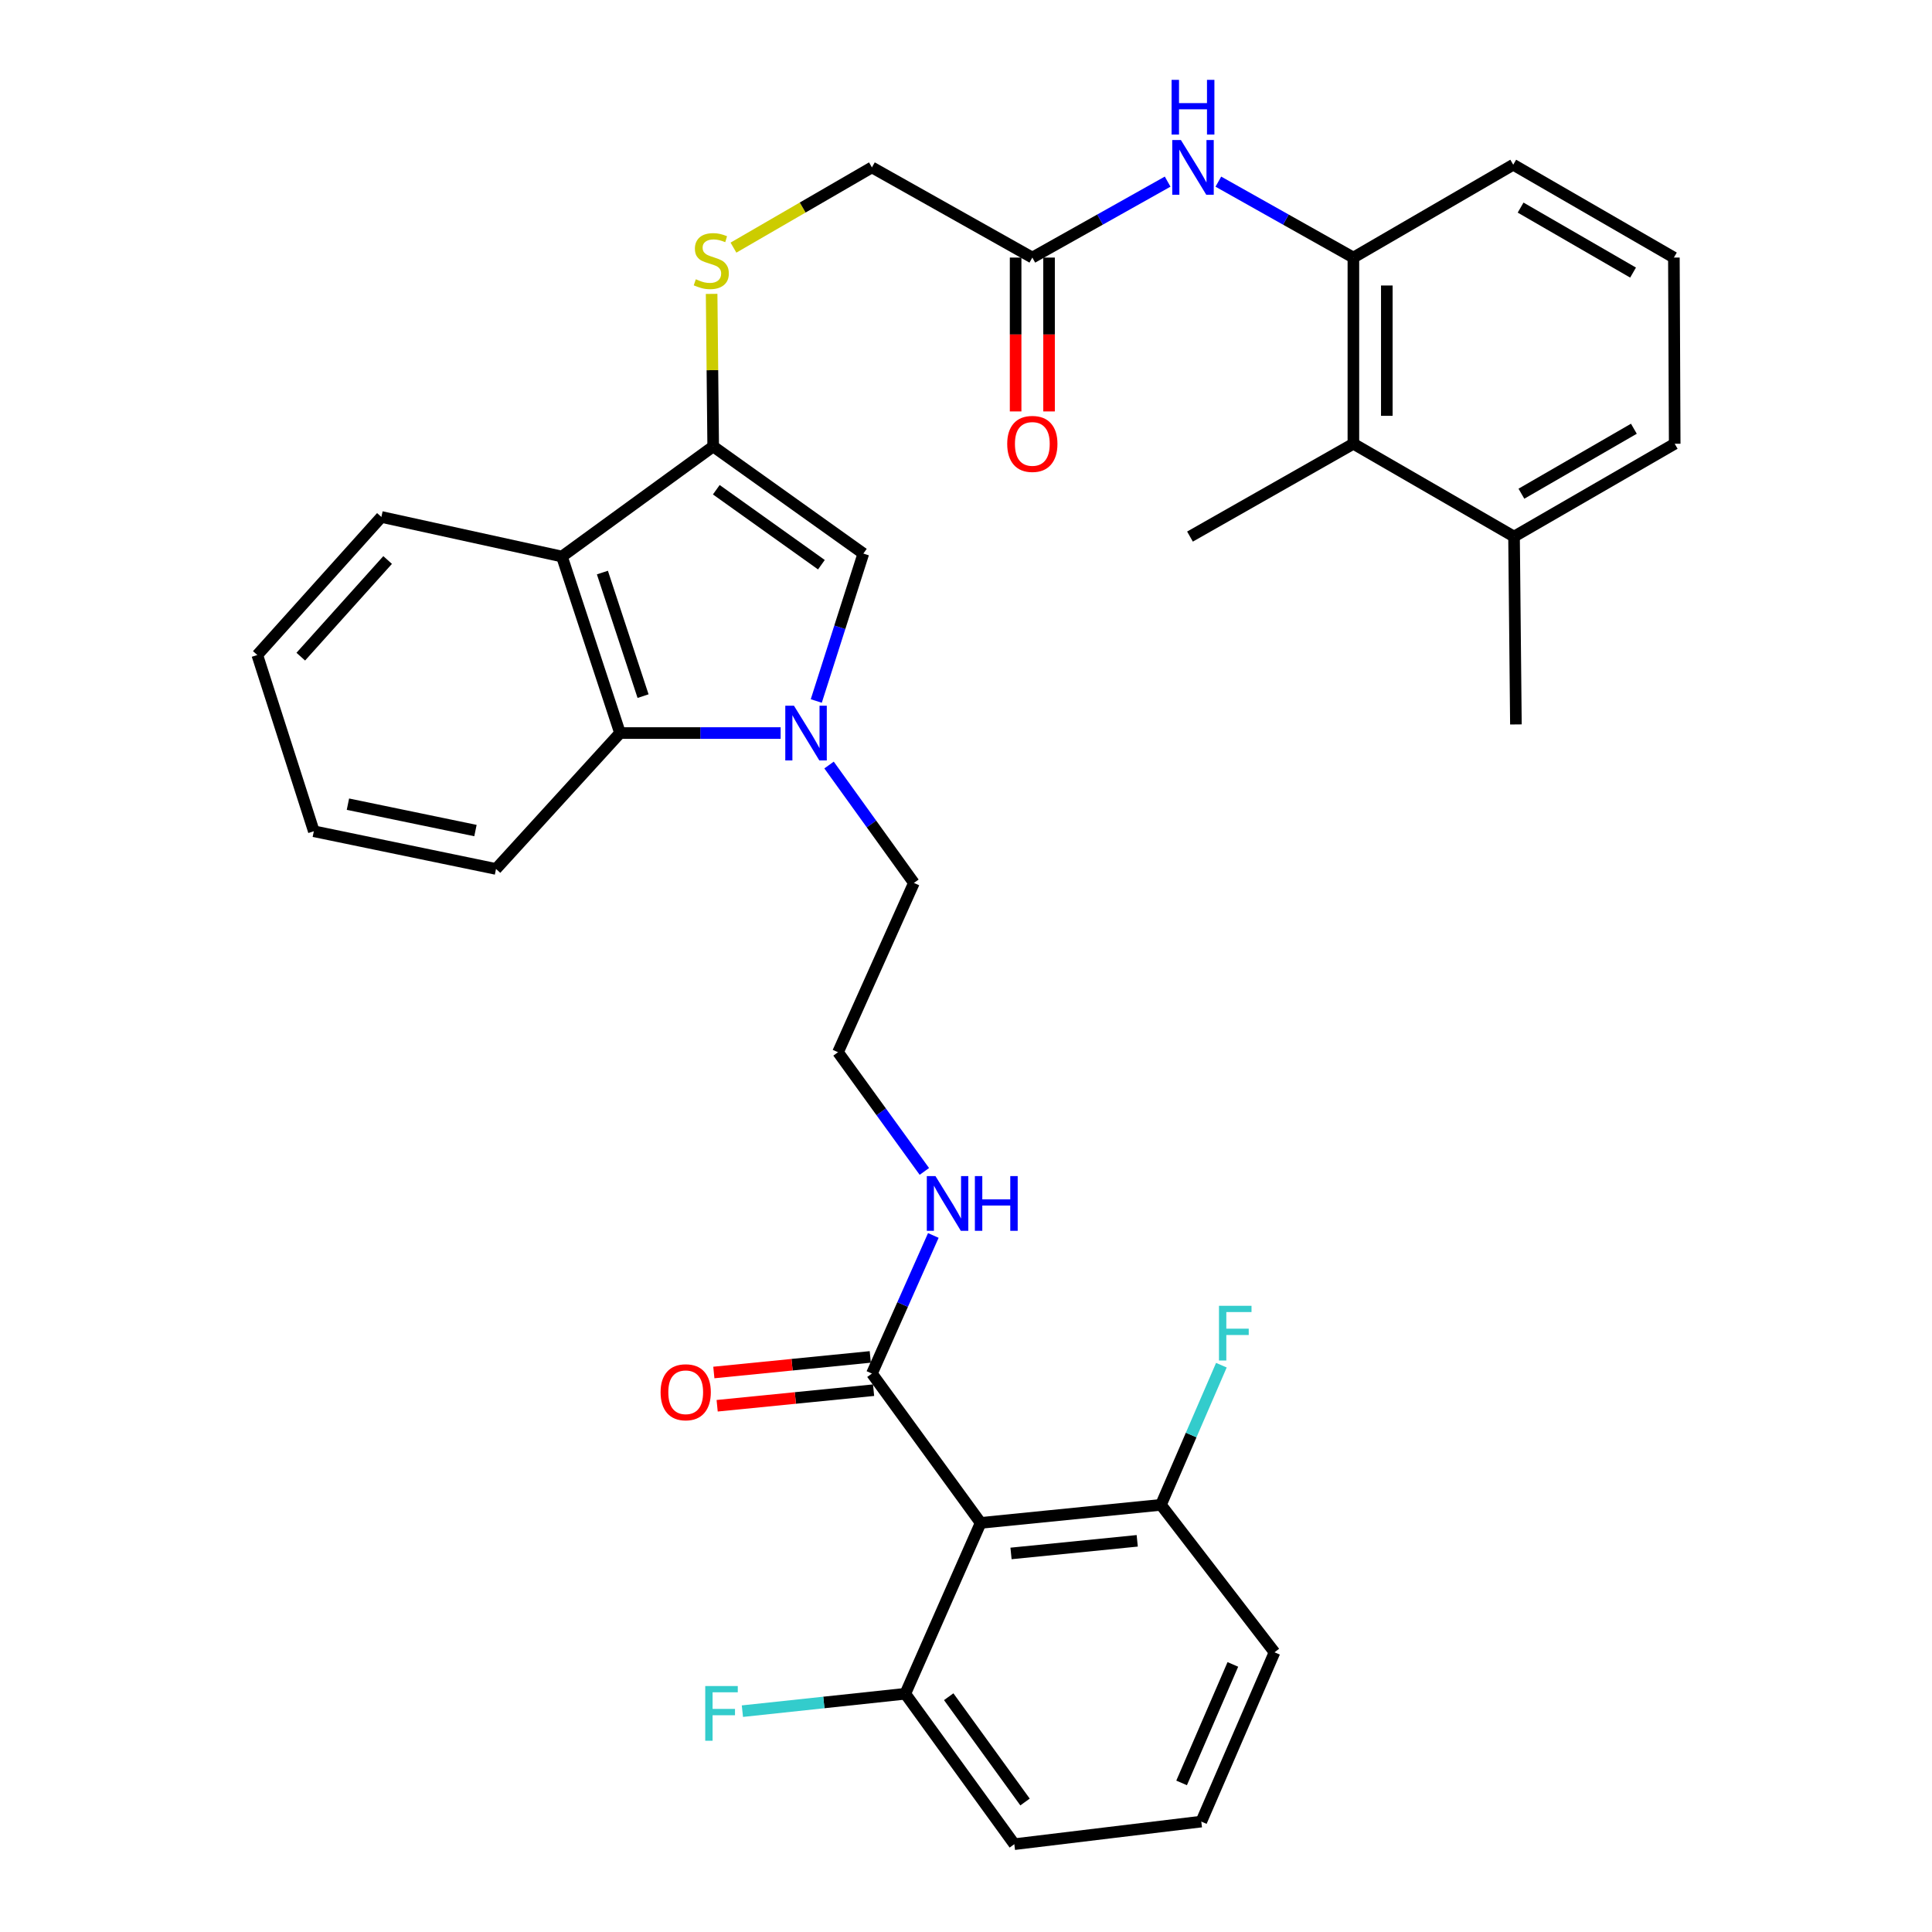 <?xml version='1.0' encoding='iso-8859-1'?>
<svg version='1.1' baseProfile='full'
              xmlns='http://www.w3.org/2000/svg'
                      xmlns:rdkit='http://www.rdkit.org/xml'
                      xmlns:xlink='http://www.w3.org/1999/xlink'
                  xml:space='preserve'
width='1000px' height='1000px' viewBox='0 0 1000 1000'>
<!-- END OF HEADER -->
<rect style='opacity:1.0;fill:#FFFFFF;stroke:none' width='1000' height='1000' x='0' y='0'> </rect>
<path class='bond-1' d='M 422.504,362.829 L 434.685,324.679' style='fill:none;fill-rule:evenodd;stroke:#0000FF;stroke-width:6px;stroke-linecap:butt;stroke-linejoin:miter;stroke-opacity:1' />
<path class='bond-1' d='M 434.685,324.679 L 446.866,286.529' style='fill:none;fill-rule:evenodd;stroke:#000000;stroke-width:6px;stroke-linecap:butt;stroke-linejoin:miter;stroke-opacity:1' />
<path class='bond-4' d='M 404.057,379.427 L 362.491,379.427' style='fill:none;fill-rule:evenodd;stroke:#0000FF;stroke-width:6px;stroke-linecap:butt;stroke-linejoin:miter;stroke-opacity:1' />
<path class='bond-4' d='M 362.491,379.427 L 320.924,379.427' style='fill:none;fill-rule:evenodd;stroke:#000000;stroke-width:6px;stroke-linecap:butt;stroke-linejoin:miter;stroke-opacity:1' />
<path class='bond-18' d='M 429.116,395.976 L 451.077,426.49' style='fill:none;fill-rule:evenodd;stroke:#0000FF;stroke-width:6px;stroke-linecap:butt;stroke-linejoin:miter;stroke-opacity:1' />
<path class='bond-18' d='M 451.077,426.49 L 473.039,457.003' style='fill:none;fill-rule:evenodd;stroke:#000000;stroke-width:6px;stroke-linecap:butt;stroke-linejoin:miter;stroke-opacity:1' />
<path class='bond-0' d='M 369.146,231.079 L 446.866,286.529' style='fill:none;fill-rule:evenodd;stroke:#000000;stroke-width:6px;stroke-linecap:butt;stroke-linejoin:miter;stroke-opacity:1' />
<path class='bond-0' d='M 370.756,253.481 L 425.16,292.296' style='fill:none;fill-rule:evenodd;stroke:#000000;stroke-width:6px;stroke-linecap:butt;stroke-linejoin:miter;stroke-opacity:1' />
<path class='bond-8' d='M 369.146,231.079 L 368.74,191.597' style='fill:none;fill-rule:evenodd;stroke:#000000;stroke-width:6px;stroke-linecap:butt;stroke-linejoin:miter;stroke-opacity:1' />
<path class='bond-8' d='M 368.74,191.597 L 368.334,152.114' style='fill:none;fill-rule:evenodd;stroke:#CCCC00;stroke-width:6px;stroke-linecap:butt;stroke-linejoin:miter;stroke-opacity:1' />
<path class='bond-34' d='M 369.146,231.079 L 290.858,288.058' style='fill:none;fill-rule:evenodd;stroke:#000000;stroke-width:6px;stroke-linecap:butt;stroke-linejoin:miter;stroke-opacity:1' />
<path class='bond-2' d='M 290.858,288.058 L 320.924,379.427' style='fill:none;fill-rule:evenodd;stroke:#000000;stroke-width:6px;stroke-linecap:butt;stroke-linejoin:miter;stroke-opacity:1' />
<path class='bond-2' d='M 311.802,296.355 L 332.848,360.314' style='fill:none;fill-rule:evenodd;stroke:#000000;stroke-width:6px;stroke-linecap:butt;stroke-linejoin:miter;stroke-opacity:1' />
<path class='bond-21' d='M 290.858,288.058 L 197.403,267.575' style='fill:none;fill-rule:evenodd;stroke:#000000;stroke-width:6px;stroke-linecap:butt;stroke-linejoin:miter;stroke-opacity:1' />
<path class='bond-3' d='M 507.584,788.243 L 451.307,710.946' style='fill:none;fill-rule:evenodd;stroke:#000000;stroke-width:6px;stroke-linecap:butt;stroke-linejoin:miter;stroke-opacity:1' />
<path class='bond-11' d='M 507.584,788.243 L 600.904,778.91' style='fill:none;fill-rule:evenodd;stroke:#000000;stroke-width:6px;stroke-linecap:butt;stroke-linejoin:miter;stroke-opacity:1' />
<path class='bond-11' d='M 523.303,804.058 L 588.628,797.525' style='fill:none;fill-rule:evenodd;stroke:#000000;stroke-width:6px;stroke-linecap:butt;stroke-linejoin:miter;stroke-opacity:1' />
<path class='bond-12' d='M 507.584,788.243 L 468.579,876.69' style='fill:none;fill-rule:evenodd;stroke:#000000;stroke-width:6px;stroke-linecap:butt;stroke-linejoin:miter;stroke-opacity:1' />
<path class='bond-23' d='M 320.924,379.427 L 256.736,449.766' style='fill:none;fill-rule:evenodd;stroke:#000000;stroke-width:6px;stroke-linecap:butt;stroke-linejoin:miter;stroke-opacity:1' />
<path class='bond-5' d='M 451.307,710.946 L 467.198,675.208' style='fill:none;fill-rule:evenodd;stroke:#000000;stroke-width:6px;stroke-linecap:butt;stroke-linejoin:miter;stroke-opacity:1' />
<path class='bond-5' d='M 467.198,675.208 L 483.088,639.471' style='fill:none;fill-rule:evenodd;stroke:#0000FF;stroke-width:6px;stroke-linecap:butt;stroke-linejoin:miter;stroke-opacity:1' />
<path class='bond-13' d='M 450.449,702.338 L 409.967,706.37' style='fill:none;fill-rule:evenodd;stroke:#000000;stroke-width:6px;stroke-linecap:butt;stroke-linejoin:miter;stroke-opacity:1' />
<path class='bond-13' d='M 409.967,706.37 L 369.484,710.403' style='fill:none;fill-rule:evenodd;stroke:#FF0000;stroke-width:6px;stroke-linecap:butt;stroke-linejoin:miter;stroke-opacity:1' />
<path class='bond-13' d='M 452.164,719.553 L 411.682,723.586' style='fill:none;fill-rule:evenodd;stroke:#000000;stroke-width:6px;stroke-linecap:butt;stroke-linejoin:miter;stroke-opacity:1' />
<path class='bond-13' d='M 411.682,723.586 L 371.2,727.619' style='fill:none;fill-rule:evenodd;stroke:#FF0000;stroke-width:6px;stroke-linecap:butt;stroke-linejoin:miter;stroke-opacity:1' />
<path class='bond-6' d='M 700.511,133.318 L 665.563,113.67' style='fill:none;fill-rule:evenodd;stroke:#000000;stroke-width:6px;stroke-linecap:butt;stroke-linejoin:miter;stroke-opacity:1' />
<path class='bond-6' d='M 665.563,113.67 L 630.615,94.021' style='fill:none;fill-rule:evenodd;stroke:#0000FF;stroke-width:6px;stroke-linecap:butt;stroke-linejoin:miter;stroke-opacity:1' />
<path class='bond-9' d='M 700.511,133.318 L 700.511,229.686' style='fill:none;fill-rule:evenodd;stroke:#000000;stroke-width:6px;stroke-linecap:butt;stroke-linejoin:miter;stroke-opacity:1' />
<path class='bond-9' d='M 717.812,147.773 L 717.812,215.231' style='fill:none;fill-rule:evenodd;stroke:#000000;stroke-width:6px;stroke-linecap:butt;stroke-linejoin:miter;stroke-opacity:1' />
<path class='bond-24' d='M 700.511,133.318 L 783.248,85.26' style='fill:none;fill-rule:evenodd;stroke:#000000;stroke-width:6px;stroke-linecap:butt;stroke-linejoin:miter;stroke-opacity:1' />
<path class='bond-7' d='M 604.37,94.01 L 569.351,113.664' style='fill:none;fill-rule:evenodd;stroke:#0000FF;stroke-width:6px;stroke-linecap:butt;stroke-linejoin:miter;stroke-opacity:1' />
<path class='bond-7' d='M 569.351,113.664 L 534.333,133.318' style='fill:none;fill-rule:evenodd;stroke:#000000;stroke-width:6px;stroke-linecap:butt;stroke-linejoin:miter;stroke-opacity:1' />
<path class='bond-17' d='M 379.638,128.174 L 415.473,107.409' style='fill:none;fill-rule:evenodd;stroke:#CCCC00;stroke-width:6px;stroke-linecap:butt;stroke-linejoin:miter;stroke-opacity:1' />
<path class='bond-17' d='M 415.473,107.409 L 451.307,86.644' style='fill:none;fill-rule:evenodd;stroke:#000000;stroke-width:6px;stroke-linecap:butt;stroke-linejoin:miter;stroke-opacity:1' />
<path class='bond-15' d='M 700.511,229.686 L 783.662,277.735' style='fill:none;fill-rule:evenodd;stroke:#000000;stroke-width:6px;stroke-linecap:butt;stroke-linejoin:miter;stroke-opacity:1' />
<path class='bond-26' d='M 700.511,229.686 L 615.937,277.735' style='fill:none;fill-rule:evenodd;stroke:#000000;stroke-width:6px;stroke-linecap:butt;stroke-linejoin:miter;stroke-opacity:1' />
<path class='bond-10' d='M 534.333,133.318 L 451.307,86.644' style='fill:none;fill-rule:evenodd;stroke:#000000;stroke-width:6px;stroke-linecap:butt;stroke-linejoin:miter;stroke-opacity:1' />
<path class='bond-14' d='M 525.683,133.318 L 525.683,173.137' style='fill:none;fill-rule:evenodd;stroke:#000000;stroke-width:6px;stroke-linecap:butt;stroke-linejoin:miter;stroke-opacity:1' />
<path class='bond-14' d='M 525.683,173.137 L 525.683,212.956' style='fill:none;fill-rule:evenodd;stroke:#FF0000;stroke-width:6px;stroke-linecap:butt;stroke-linejoin:miter;stroke-opacity:1' />
<path class='bond-14' d='M 542.984,133.318 L 542.984,173.137' style='fill:none;fill-rule:evenodd;stroke:#000000;stroke-width:6px;stroke-linecap:butt;stroke-linejoin:miter;stroke-opacity:1' />
<path class='bond-14' d='M 542.984,173.137 L 542.984,212.956' style='fill:none;fill-rule:evenodd;stroke:#FF0000;stroke-width:6px;stroke-linecap:butt;stroke-linejoin:miter;stroke-opacity:1' />
<path class='bond-19' d='M 600.904,778.91 L 616.545,742.765' style='fill:none;fill-rule:evenodd;stroke:#000000;stroke-width:6px;stroke-linecap:butt;stroke-linejoin:miter;stroke-opacity:1' />
<path class='bond-19' d='M 616.545,742.765 L 632.186,706.621' style='fill:none;fill-rule:evenodd;stroke:#33CCCC;stroke-width:6px;stroke-linecap:butt;stroke-linejoin:miter;stroke-opacity:1' />
<path class='bond-29' d='M 600.904,778.91 L 659.689,855.227' style='fill:none;fill-rule:evenodd;stroke:#000000;stroke-width:6px;stroke-linecap:butt;stroke-linejoin:miter;stroke-opacity:1' />
<path class='bond-20' d='M 468.579,876.69 L 426.421,881.193' style='fill:none;fill-rule:evenodd;stroke:#000000;stroke-width:6px;stroke-linecap:butt;stroke-linejoin:miter;stroke-opacity:1' />
<path class='bond-20' d='M 426.421,881.193 L 384.264,885.695' style='fill:none;fill-rule:evenodd;stroke:#33CCCC;stroke-width:6px;stroke-linecap:butt;stroke-linejoin:miter;stroke-opacity:1' />
<path class='bond-28' d='M 468.579,876.69 L 525.01,954.545' style='fill:none;fill-rule:evenodd;stroke:#000000;stroke-width:6px;stroke-linecap:butt;stroke-linejoin:miter;stroke-opacity:1' />
<path class='bond-28' d='M 491.052,878.215 L 530.554,932.714' style='fill:none;fill-rule:evenodd;stroke:#000000;stroke-width:6px;stroke-linecap:butt;stroke-linejoin:miter;stroke-opacity:1' />
<path class='bond-31' d='M 783.662,277.735 L 784.632,374.967' style='fill:none;fill-rule:evenodd;stroke:#000000;stroke-width:6px;stroke-linecap:butt;stroke-linejoin:miter;stroke-opacity:1' />
<path class='bond-37' d='M 783.662,277.735 L 866.822,229.686' style='fill:none;fill-rule:evenodd;stroke:#000000;stroke-width:6px;stroke-linecap:butt;stroke-linejoin:miter;stroke-opacity:1' />
<path class='bond-37' d='M 787.48,255.547 L 845.693,221.913' style='fill:none;fill-rule:evenodd;stroke:#000000;stroke-width:6px;stroke-linecap:butt;stroke-linejoin:miter;stroke-opacity:1' />
<path class='bond-16' d='M 478.449,606.326 L 456.102,575.475' style='fill:none;fill-rule:evenodd;stroke:#0000FF;stroke-width:6px;stroke-linecap:butt;stroke-linejoin:miter;stroke-opacity:1' />
<path class='bond-16' d='M 456.102,575.475 L 433.756,544.624' style='fill:none;fill-rule:evenodd;stroke:#000000;stroke-width:6px;stroke-linecap:butt;stroke-linejoin:miter;stroke-opacity:1' />
<path class='bond-22' d='M 473.039,457.003 L 433.756,544.624' style='fill:none;fill-rule:evenodd;stroke:#000000;stroke-width:6px;stroke-linecap:butt;stroke-linejoin:miter;stroke-opacity:1' />
<path class='bond-35' d='M 197.403,267.575 L 133.178,339.038' style='fill:none;fill-rule:evenodd;stroke:#000000;stroke-width:6px;stroke-linecap:butt;stroke-linejoin:miter;stroke-opacity:1' />
<path class='bond-35' d='M 200.637,289.859 L 155.679,339.884' style='fill:none;fill-rule:evenodd;stroke:#000000;stroke-width:6px;stroke-linecap:butt;stroke-linejoin:miter;stroke-opacity:1' />
<path class='bond-33' d='M 256.736,449.766 L 162.436,430.254' style='fill:none;fill-rule:evenodd;stroke:#000000;stroke-width:6px;stroke-linecap:butt;stroke-linejoin:miter;stroke-opacity:1' />
<path class='bond-33' d='M 246.097,429.897 L 180.086,416.238' style='fill:none;fill-rule:evenodd;stroke:#000000;stroke-width:6px;stroke-linecap:butt;stroke-linejoin:miter;stroke-opacity:1' />
<path class='bond-25' d='M 783.248,85.26 L 866.4,133.318' style='fill:none;fill-rule:evenodd;stroke:#000000;stroke-width:6px;stroke-linecap:butt;stroke-linejoin:miter;stroke-opacity:1' />
<path class='bond-25' d='M 787.064,107.448 L 845.269,141.089' style='fill:none;fill-rule:evenodd;stroke:#000000;stroke-width:6px;stroke-linecap:butt;stroke-linejoin:miter;stroke-opacity:1' />
<path class='bond-30' d='M 866.4,133.318 L 866.822,229.686' style='fill:none;fill-rule:evenodd;stroke:#000000;stroke-width:6px;stroke-linecap:butt;stroke-linejoin:miter;stroke-opacity:1' />
<path class='bond-27' d='M 621.79,942.848 L 525.01,954.545' style='fill:none;fill-rule:evenodd;stroke:#000000;stroke-width:6px;stroke-linecap:butt;stroke-linejoin:miter;stroke-opacity:1' />
<path class='bond-36' d='M 621.79,942.848 L 659.689,855.227' style='fill:none;fill-rule:evenodd;stroke:#000000;stroke-width:6px;stroke-linecap:butt;stroke-linejoin:miter;stroke-opacity:1' />
<path class='bond-36' d='M 611.596,922.836 L 638.125,861.502' style='fill:none;fill-rule:evenodd;stroke:#000000;stroke-width:6px;stroke-linecap:butt;stroke-linejoin:miter;stroke-opacity:1' />
<path class='bond-32' d='M 133.178,339.038 L 162.436,430.254' style='fill:none;fill-rule:evenodd;stroke:#000000;stroke-width:6px;stroke-linecap:butt;stroke-linejoin:miter;stroke-opacity:1' />
<path  class='atom-0' d='M 410.944 365.267
L 420.224 380.267
Q 421.144 381.747, 422.624 384.427
Q 424.104 387.107, 424.184 387.267
L 424.184 365.267
L 427.944 365.267
L 427.944 393.587
L 424.064 393.587
L 414.104 377.187
Q 412.944 375.267, 411.704 373.067
Q 410.504 370.867, 410.144 370.187
L 410.144 393.587
L 406.464 393.587
L 406.464 365.267
L 410.944 365.267
' fill='#0000FF'/>
<path  class='atom-8' d='M 611.234 72.484
L 620.514 87.484
Q 621.434 88.964, 622.914 91.644
Q 624.394 94.324, 624.474 94.484
L 624.474 72.484
L 628.234 72.484
L 628.234 100.804
L 624.354 100.804
L 614.394 84.404
Q 613.234 82.484, 611.994 80.284
Q 610.794 78.084, 610.434 77.404
L 610.434 100.804
L 606.754 100.804
L 606.754 72.484
L 611.234 72.484
' fill='#0000FF'/>
<path  class='atom-8' d='M 606.414 41.332
L 610.254 41.332
L 610.254 53.372
L 624.734 53.372
L 624.734 41.332
L 628.574 41.332
L 628.574 69.652
L 624.734 69.652
L 624.734 56.572
L 610.254 56.572
L 610.254 69.652
L 606.414 69.652
L 606.414 41.332
' fill='#0000FF'/>
<path  class='atom-9' d='M 360.156 144.547
Q 360.476 144.667, 361.796 145.227
Q 363.116 145.787, 364.556 146.147
Q 366.036 146.467, 367.476 146.467
Q 370.156 146.467, 371.716 145.187
Q 373.276 143.867, 373.276 141.587
Q 373.276 140.027, 372.476 139.067
Q 371.716 138.107, 370.516 137.587
Q 369.316 137.067, 367.316 136.467
Q 364.796 135.707, 363.276 134.987
Q 361.796 134.267, 360.716 132.747
Q 359.676 131.227, 359.676 128.667
Q 359.676 125.107, 362.076 122.907
Q 364.516 120.707, 369.316 120.707
Q 372.596 120.707, 376.316 122.267
L 375.396 125.347
Q 371.996 123.947, 369.436 123.947
Q 366.676 123.947, 365.156 125.107
Q 363.636 126.227, 363.676 128.187
Q 363.676 129.707, 364.436 130.627
Q 365.236 131.547, 366.356 132.067
Q 367.516 132.587, 369.436 133.187
Q 371.996 133.987, 373.516 134.787
Q 375.036 135.587, 376.116 137.227
Q 377.236 138.827, 377.236 141.587
Q 377.236 145.507, 374.596 147.627
Q 371.996 149.707, 367.636 149.707
Q 365.116 149.707, 363.196 149.147
Q 361.316 148.627, 359.076 147.707
L 360.156 144.547
' fill='#CCCC00'/>
<path  class='atom-14' d='M 341.92 720.628
Q 341.92 713.828, 345.28 710.028
Q 348.64 706.228, 354.92 706.228
Q 361.2 706.228, 364.56 710.028
Q 367.92 713.828, 367.92 720.628
Q 367.92 727.508, 364.52 731.428
Q 361.12 735.308, 354.92 735.308
Q 348.68 735.308, 345.28 731.428
Q 341.92 727.548, 341.92 720.628
M 354.92 732.108
Q 359.24 732.108, 361.56 729.228
Q 363.92 726.308, 363.92 720.628
Q 363.92 715.068, 361.56 712.268
Q 359.24 709.428, 354.92 709.428
Q 350.6 709.428, 348.24 712.228
Q 345.92 715.028, 345.92 720.628
Q 345.92 726.348, 348.24 729.228
Q 350.6 732.108, 354.92 732.108
' fill='#FF0000'/>
<path  class='atom-15' d='M 521.333 229.766
Q 521.333 222.966, 524.693 219.166
Q 528.053 215.366, 534.333 215.366
Q 540.613 215.366, 543.973 219.166
Q 547.333 222.966, 547.333 229.766
Q 547.333 236.646, 543.933 240.566
Q 540.533 244.446, 534.333 244.446
Q 528.093 244.446, 524.693 240.566
Q 521.333 236.686, 521.333 229.766
M 534.333 241.246
Q 538.653 241.246, 540.973 238.366
Q 543.333 235.446, 543.333 229.766
Q 543.333 224.206, 540.973 221.406
Q 538.653 218.566, 534.333 218.566
Q 530.013 218.566, 527.653 221.366
Q 525.333 224.166, 525.333 229.766
Q 525.333 235.486, 527.653 238.366
Q 530.013 241.246, 534.333 241.246
' fill='#FF0000'/>
<path  class='atom-17' d='M 484.196 608.742
L 493.476 623.742
Q 494.396 625.222, 495.876 627.902
Q 497.356 630.582, 497.436 630.742
L 497.436 608.742
L 501.196 608.742
L 501.196 637.062
L 497.316 637.062
L 487.356 620.662
Q 486.196 618.742, 484.956 616.542
Q 483.756 614.342, 483.396 613.662
L 483.396 637.062
L 479.716 637.062
L 479.716 608.742
L 484.196 608.742
' fill='#0000FF'/>
<path  class='atom-17' d='M 504.596 608.742
L 508.436 608.742
L 508.436 620.782
L 522.916 620.782
L 522.916 608.742
L 526.756 608.742
L 526.756 637.062
L 522.916 637.062
L 522.916 623.982
L 508.436 623.982
L 508.436 637.062
L 504.596 637.062
L 504.596 608.742
' fill='#0000FF'/>
<path  class='atom-20' d='M 630.941 675.88
L 647.781 675.88
L 647.781 679.12
L 634.741 679.12
L 634.741 687.72
L 646.341 687.72
L 646.341 691
L 634.741 691
L 634.741 704.2
L 630.941 704.2
L 630.941 675.88
' fill='#33CCCC'/>
<path  class='atom-21' d='M 365.032 872.69
L 381.872 872.69
L 381.872 875.93
L 368.832 875.93
L 368.832 884.53
L 380.432 884.53
L 380.432 887.81
L 368.832 887.81
L 368.832 901.01
L 365.032 901.01
L 365.032 872.69
' fill='#33CCCC'/>
</svg>

